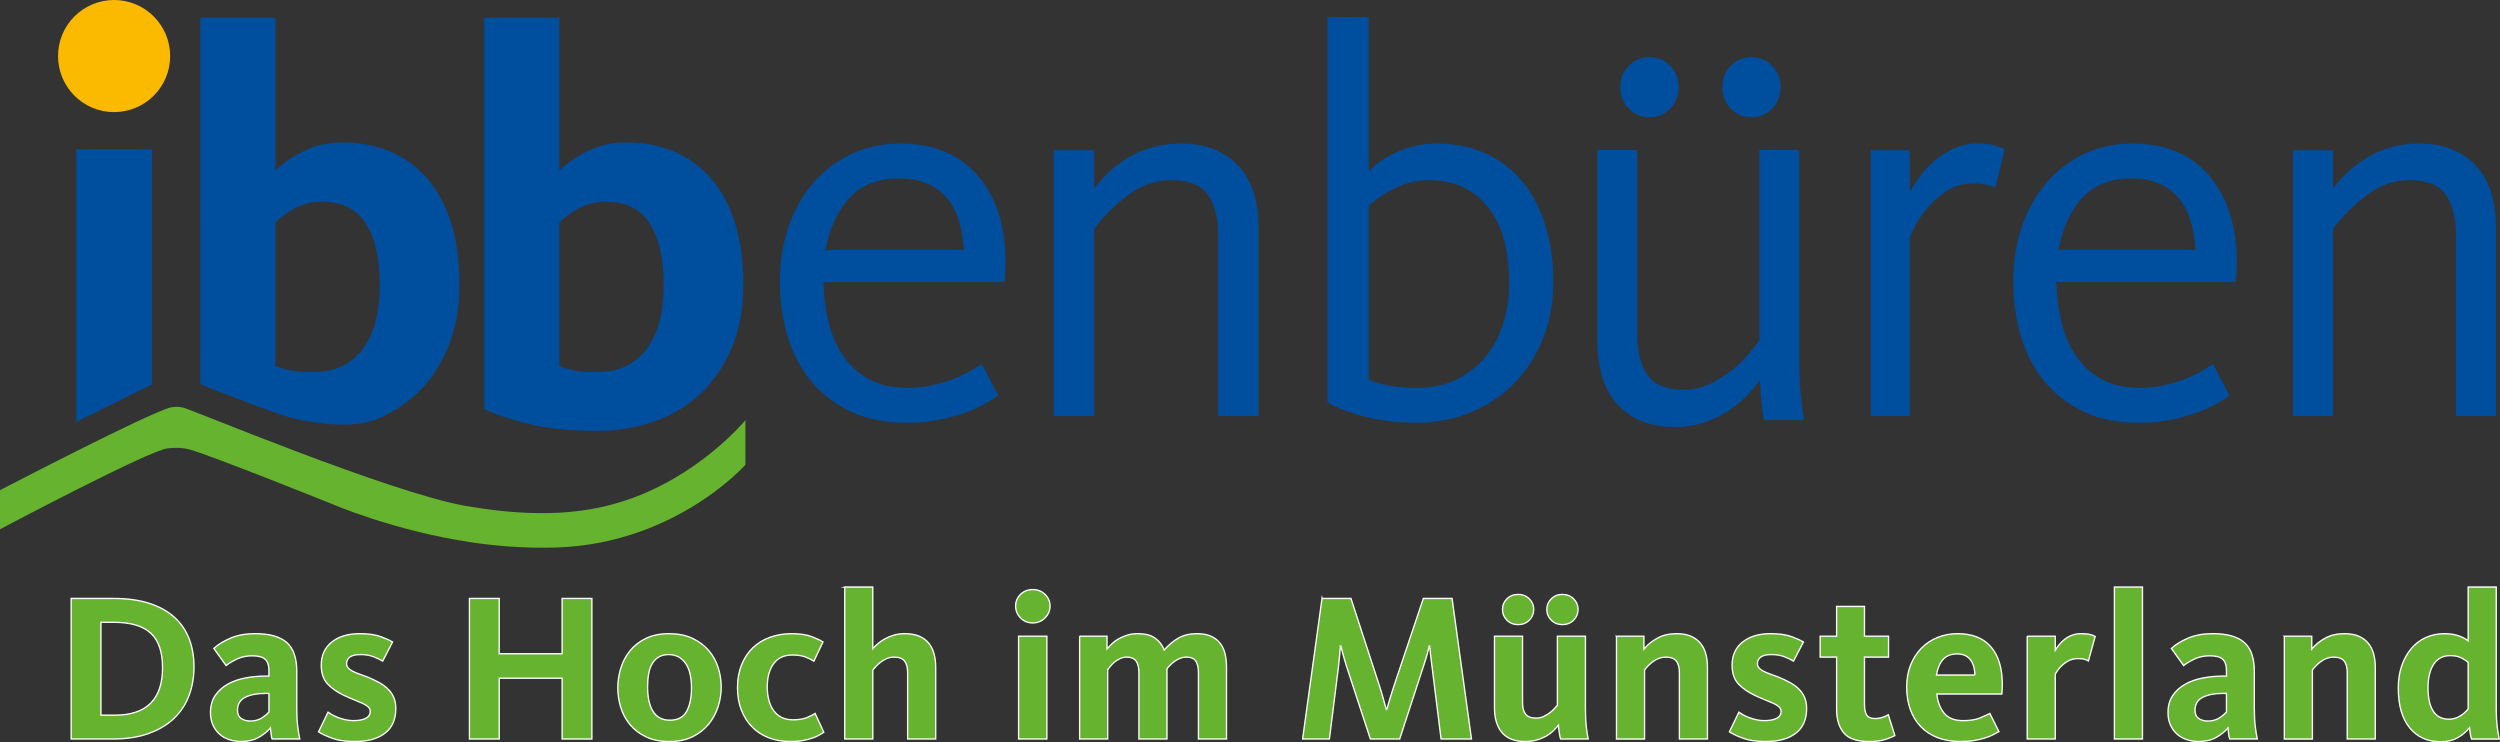 <?xml version="1.0" encoding="UTF-8"?>
<svg id="i" xmlns="http://www.w3.org/2000/svg" viewBox="0 0 1827.72 542.78">
  <rect x="0" y="0" width="1827.72" height="542.78" fill="#333333" stroke="none"/>
  <defs>
    <style>
      .cls-1 {
        fill: #004f9f;
      }

      .cls-1, .cls-2, .cls-3 {
        stroke-width: 0px;
      }

      .cls-4 {
        stroke: #fff;
        stroke-miterlimit: 10;
        stroke-width: .99px;
      }

      .cls-4, .cls-2 {
        fill: #65b32e;
      }

      .cls-3 {
        fill: #fbba00;
      }
    </style>
  </defs>
  <path class="cls-2" d="m0,358.37s108.68-56.54,124.72-60.51c3.82-.61,5.35-.61,9.26.15,5.22,1.02,150.43,61.89,206.21,71.82,31.33,5.35,74.12,9.86,114.55-3.13,55.83-17.57,90.22-59.52,90.22-59.52v32.63s-54.25,61.35-146.7,60.59c-17.45.17-36.59-1.37-53.4-3.87-57.49-8.55-102.47-28.22-102.47-28.22,0,0-89.4-35.91-103.91-39.73-7.01-1.84-13.64-1.03-16.05-.76-13.75,1.53-122.43,59.12-122.43,59.12v-28.55Z"/>
  <g>
    <path class="cls-4" d="m52.02,437.51h31.02c10.08,0,18.83,1.21,26.23,3.63,7.41,2.42,13.53,5.84,18.36,10.26,4.83,4.42,8.41,9.7,10.73,15.82,2.31,6.12,3.47,12.88,3.47,20.29s-1.18,14.33-3.55,20.75c-2.37,6.43-5.99,12.01-10.88,16.74-4.89,4.73-11.09,8.46-18.59,11.19-7.51,2.73-16.36,4.09-26.54,4.09h-30.25v-102.77Zm31.94,85.34c11.62,0,20.34-2.9,26.16-8.72,5.81-5.81,8.72-14.48,8.72-26s-2.88-19.93-8.64-25.23c-5.76-5.3-14.76-7.95-27-7.95h-9.41v67.9h10.18Z"/>
    <path class="cls-4" d="m176.56,542.13c-3.19,0-6.17-.46-8.95-1.39-2.78-.92-5.17-2.29-7.18-4.09-2.01-1.8-3.6-4.01-4.78-6.64-1.18-2.62-1.77-5.63-1.77-9.03,0-4.94,1.16-9.11,3.47-12.5,2.31-3.39,5.35-6.15,9.1-8.26,3.75-2.11,8.05-3.63,12.88-4.55,4.83-.93,9.72-1.39,14.66-1.39h2.62v-4.32c0-3.6-.9-6.25-2.7-7.95-1.8-1.7-4.96-2.55-9.49-2.55-4.12,0-7.77.75-10.96,2.24-3.19,1.49-5.92,3.11-8.18,4.86l-8.95-12.5c2.98-2.78,7.02-5.27,12.11-7.48,5.09-2.21,11.19-3.32,18.29-3.32,10.29,0,17.9,2.14,22.84,6.4,4.94,4.27,7.41,11.4,7.41,21.37v27c0,5.15.23,9.54.69,13.19.46,3.65.95,6.66,1.47,9.03h-20.22c-.31-.93-.57-2.21-.77-3.86-.21-1.64-.36-3.03-.46-4.17-2.06,2.47-4.86,4.73-8.41,6.79-3.55,2.06-7.79,3.08-12.73,3.08Zm6.17-14.97c3.19,0,5.89-.64,8.1-1.93,2.21-1.29,4.14-2.86,5.79-4.71v-13.58h-2.62c-6.07,0-10.98.95-14.74,2.85-3.76,1.91-5.63,5.07-5.63,9.49,0,2.78.93,4.78,2.78,6.02,1.85,1.23,3.96,1.85,6.33,1.85Z"/>
    <path class="cls-4" d="m259.58,542.13c-6.79,0-12.34-.8-16.67-2.39-4.32-1.6-7.67-3.16-10.03-4.71l6.94-14.35c.72.52,1.7,1.13,2.93,1.85,1.23.72,2.67,1.39,4.32,2.01,1.64.62,3.42,1.16,5.32,1.62,1.9.46,3.88.69,5.94.69,3.91,0,6.94-.56,9.1-1.7,2.16-1.13,3.24-2.83,3.24-5.09,0-1.24-.49-2.31-1.47-3.24-.98-.93-2.31-1.77-4.01-2.55-1.7-.77-3.7-1.62-6.02-2.55-2.31-.92-4.81-2.01-7.48-3.24-5.25-2.47-9.36-5.35-12.35-8.64-2.99-3.29-4.48-7.82-4.48-13.58,0-7.1,2.55-12.7,7.64-16.82,5.09-4.11,11.91-6.17,20.45-6.17,6.48,0,11.67.75,15.59,2.24,3.91,1.49,6.74,2.75,8.49,3.78l-7.25,14.04c-1.44-.93-3.58-1.95-6.4-3.09-2.83-1.13-6.04-1.7-9.64-1.7s-6.23.59-7.87,1.77c-1.65,1.18-2.47,2.8-2.47,4.86,0,1.23.39,2.29,1.16,3.16.77.87,1.85,1.67,3.24,2.39,1.39.72,3.03,1.42,4.94,2.08,1.9.67,3.94,1.42,6.1,2.24,2.98,1.24,5.73,2.55,8.26,3.93,2.52,1.39,4.68,2.96,6.48,4.71,1.8,1.75,3.21,3.78,4.24,6.09,1.03,2.32,1.54,5.07,1.54,8.26,0,7.92-2.62,13.92-7.87,17.98-5.25,4.07-12.55,6.1-21.91,6.1Z"/>
    <path class="cls-4" d="m343.2,437.51h21.76v40.43h45.99v-40.43h21.76v102.77h-21.76v-44.44h-45.99v44.44h-21.76v-102.77Z"/>
    <path class="cls-4" d="m489.33,542.13c-6.58,0-12.24-1.13-16.98-3.4-4.73-2.26-8.64-5.24-11.73-8.95-3.09-3.7-5.35-7.89-6.79-12.58-1.44-4.68-2.16-9.44-2.16-14.27s.72-9.62,2.16-14.35c1.44-4.73,3.68-8.98,6.71-12.73,3.03-3.75,6.92-6.79,11.65-9.1,4.73-2.32,10.39-3.47,16.97-3.47s12.27,1.13,17.05,3.4c4.78,2.26,8.74,5.22,11.88,8.87,3.14,3.65,5.45,7.82,6.94,12.5,1.49,4.68,2.24,9.44,2.24,14.27s-.75,9.47-2.24,14.2c-1.49,4.73-3.78,9-6.87,12.81-3.09,3.81-7.02,6.89-11.81,9.26-4.78,2.37-10.47,3.55-17.05,3.55Zm.31-15.59c5.86,0,9.98-2.16,12.34-6.48,2.37-4.32,3.55-10.03,3.55-17.13,0-3.5-.31-6.74-.93-9.72-.62-2.98-1.62-5.56-3.01-7.72s-3.14-3.86-5.25-5.09c-2.11-1.23-4.61-1.85-7.48-1.85s-5.3.59-7.25,1.77c-1.95,1.18-3.55,2.8-4.78,4.86-1.23,2.06-2.11,4.55-2.62,7.48-.52,2.93-.77,6.15-.77,9.64s.31,6.74.92,9.72c.62,2.99,1.57,5.56,2.86,7.72,1.28,2.16,2.95,3.83,5.01,5.01,2.06,1.18,4.53,1.77,7.41,1.77Z"/>
    <path class="cls-4" d="m578.06,542.13c-6.07,0-11.5-.95-16.28-2.85s-8.85-4.6-12.19-8.1c-3.34-3.5-5.92-7.64-7.72-12.42-1.8-4.78-2.7-10.11-2.7-15.97,0-6.27,1-11.88,3.01-16.82,2.01-4.94,4.76-9.08,8.26-12.42,3.5-3.34,7.66-5.89,12.5-7.64,4.84-1.75,10.08-2.62,15.74-2.62,6.17,0,11.11.72,14.81,2.16,3.7,1.44,6.43,2.73,8.18,3.86l-6.64,14.04c-1.75-1.13-3.86-2.16-6.33-3.09-2.47-.92-5.61-1.39-9.41-1.39-6.07,0-10.65,2.14-13.73,6.41-3.09,4.27-4.63,9.9-4.63,16.9,0,3.5.39,6.71,1.16,9.64.77,2.93,1.93,5.48,3.47,7.64,1.54,2.16,3.5,3.84,5.86,5.02,2.37,1.18,5.14,1.77,8.33,1.77,4.32,0,7.82-.59,10.49-1.77,2.67-1.18,4.58-2.13,5.71-2.85l6.33,13.73c-.93.62-2.06,1.31-3.4,2.08-1.34.77-2.99,1.49-4.94,2.16-1.95.67-4.24,1.26-6.87,1.77-2.62.51-5.63.77-9.03.77Z"/>
    <path class="cls-4" d="m617.56,429.17h20.52v45.06c.92-1.03,2.11-2.19,3.55-3.47,1.44-1.28,3.11-2.47,5.02-3.55,1.9-1.08,4.09-2.01,6.56-2.78,2.47-.77,5.25-1.16,8.33-1.16,4.11,0,7.61.62,10.49,1.85,2.88,1.23,5.19,2.93,6.95,5.09,1.75,2.16,3.03,4.73,3.86,7.72.82,2.98,1.23,6.23,1.23,9.72v52.62h-20.52v-48.45c0-3.8-.75-6.66-2.24-8.56-1.49-1.9-4.04-2.86-7.64-2.86-2.06,0-3.93.39-5.63,1.16-1.7.77-3.22,1.7-4.55,2.78-1.34,1.08-2.47,2.14-3.39,3.16-.93,1.03-1.6,1.8-2.01,2.31v50.46h-20.52v-111.11Z"/>
    <path class="cls-4" d="m755.01,455.41c-3.6,0-6.58-1.23-8.95-3.7-2.37-2.47-3.55-5.35-3.55-8.64s1.18-6.12,3.55-8.49c2.37-2.37,5.35-3.55,8.95-3.55s6.61,1.18,9.03,3.55c2.42,2.37,3.63,5.2,3.63,8.49s-1.21,6.17-3.63,8.64c-2.42,2.47-5.43,3.7-9.03,3.7Zm-10.34,9.72h20.68v75.15h-20.68v-75.15Z"/>
    <path class="cls-4" d="m789.26,465.13h20.06v9.26c.93-1.03,2.06-2.21,3.4-3.55,1.34-1.34,2.93-2.55,4.78-3.63s3.96-2.01,6.33-2.78c2.37-.77,5.04-1.16,8.03-1.16,5.35,0,9.54,1.08,12.58,3.24,3.03,2.16,5.27,5.04,6.71,8.64,3.19-3.6,6.64-6.48,10.34-8.64,3.7-2.16,8.28-3.24,13.73-3.24,4.01,0,7.38.62,10.11,1.85,2.72,1.23,4.94,2.93,6.64,5.09,1.7,2.16,2.91,4.73,3.63,7.72.72,2.98,1.08,6.23,1.08,9.72v52.62h-20.52v-48.45c0-3.7-.64-6.53-1.93-8.49-1.29-1.95-3.63-2.93-7.02-2.93-1.54,0-3.01.29-4.4.85-1.39.57-2.68,1.26-3.86,2.08-1.18.82-2.26,1.72-3.24,2.7-.98.98-1.83,1.93-2.55,2.85v51.39h-20.52v-48.45c0-3.8-.69-6.66-2.08-8.56-1.39-1.9-3.63-2.86-6.71-2.86-1.85,0-3.58.39-5.17,1.16-1.6.77-2.98,1.67-4.17,2.7-1.18,1.03-2.16,2.06-2.93,3.09s-1.37,1.8-1.77,2.31v50.61h-20.52v-75.15Z"/>
    <path class="cls-4" d="m966.52,437.51h21.14l20.68,63.42c1.24,3.7,2.29,7.23,3.16,10.57.87,3.34,1.57,5.74,2.08,7.17h.31c.41-1.44,1.11-3.83,2.08-7.17.98-3.34,2.08-6.87,3.32-10.57l21.3-63.42h20.99l14.2,102.77h-22.22l-6.64-53.08c-.52-3.8-.9-7-1.16-9.57-.26-2.57-.44-4.37-.54-5.4h-.31c-.21,1.13-.67,3.01-1.39,5.63-.72,2.62-1.65,5.63-2.78,9.03l-17.44,53.39h-21.45l-17.44-53.24c-1.03-3.29-1.91-6.3-2.62-9.03-.72-2.72-1.24-4.65-1.54-5.79h-.31c-.1,1.13-.26,3.08-.46,5.86-.21,2.78-.52,5.87-.92,9.26l-6.64,52.93h-19.6l14.2-102.77Z"/>
    <path class="cls-4" d="m1115.12,542.13c-4.12,0-7.61-.62-10.49-1.85-2.88-1.23-5.2-2.96-6.94-5.17-1.75-2.21-3.04-4.81-3.86-7.79-.82-2.98-1.24-6.17-1.24-9.57v-52.62h20.52v48.45c0,3.81.74,6.66,2.24,8.56,1.49,1.91,4.09,2.85,7.79,2.85,1.95,0,3.78-.41,5.48-1.23,1.7-.82,3.21-1.75,4.55-2.78,1.34-1.03,2.47-2.06,3.4-3.09.93-1.03,1.59-1.8,2.01-2.31v-50.46h20.52v53.55c0,4.84.21,9.08.62,12.73.41,3.65.87,6.61,1.39,8.87h-20.21c-.31-1.03-.62-2.57-.93-4.63-.31-2.06-.52-3.86-.62-5.4-1.03,1.24-2.26,2.57-3.7,4.01s-3.16,2.73-5.17,3.86c-2.01,1.13-4.3,2.08-6.87,2.86-2.57.77-5.4,1.16-8.49,1.16Zm-5.25-85.49c-3.29,0-6.02-1.08-8.18-3.24s-3.24-4.78-3.24-7.87,1.08-5.56,3.24-7.72c2.16-2.16,4.88-3.24,8.18-3.24s6.02,1.08,8.18,3.24c2.16,2.16,3.24,4.73,3.24,7.72s-1.08,5.71-3.24,7.87-4.89,3.24-8.18,3.24Zm32.41,0c-3.29,0-6.02-1.08-8.18-3.24-2.16-2.16-3.24-4.78-3.24-7.87s1.08-5.56,3.24-7.72c2.16-2.16,4.88-3.24,8.18-3.24s6.02,1.08,8.18,3.24c2.16,2.16,3.24,4.73,3.24,7.72s-1.08,5.71-3.24,7.87c-2.16,2.16-4.89,3.24-8.18,3.24Z"/>
    <path class="cls-4" d="m1181.78,465.13h20.06v9.41c2.67-3.19,5.97-5.86,9.88-8.02,3.91-2.16,8.59-3.24,14.04-3.24,4.11,0,7.59.62,10.42,1.85,2.83,1.23,5.14,2.93,6.94,5.09,1.8,2.16,3.11,4.73,3.94,7.72.82,2.98,1.23,6.23,1.23,9.72v52.62h-20.52v-48.45c0-3.8-.75-6.66-2.24-8.56-1.49-1.9-4.09-2.86-7.79-2.86-1.65,0-3.24.29-4.78.85-1.54.57-2.96,1.31-4.24,2.24-1.29.93-2.5,1.96-3.63,3.09-1.13,1.13-2.06,2.21-2.78,3.24v50.46h-20.52v-75.15Z"/>
    <path class="cls-4" d="m1291.03,542.13c-6.79,0-12.35-.8-16.67-2.39-4.32-1.6-7.66-3.16-10.03-4.71l6.94-14.35c.72.52,1.7,1.13,2.93,1.85,1.24.72,2.67,1.39,4.32,2.01,1.64.62,3.42,1.16,5.32,1.62,1.9.46,3.88.69,5.94.69,3.91,0,6.94-.56,9.1-1.7,2.16-1.13,3.24-2.83,3.24-5.09,0-1.24-.49-2.31-1.47-3.24-.98-.93-2.32-1.77-4.01-2.55-1.7-.77-3.7-1.62-6.02-2.55-2.32-.92-4.81-2.01-7.48-3.24-5.25-2.47-9.36-5.35-12.35-8.64-2.98-3.29-4.48-7.82-4.48-13.58,0-7.1,2.55-12.7,7.64-16.82,5.09-4.11,11.9-6.17,20.45-6.17,6.48,0,11.67.75,15.59,2.24,3.91,1.49,6.74,2.75,8.49,3.78l-7.25,14.04c-1.44-.93-3.58-1.95-6.4-3.09-2.83-1.13-6.04-1.7-9.64-1.7s-6.23.59-7.87,1.77c-1.65,1.18-2.47,2.8-2.47,4.86,0,1.23.39,2.29,1.16,3.16.77.87,1.85,1.67,3.24,2.39,1.39.72,3.03,1.42,4.94,2.08,1.9.67,3.94,1.42,6.1,2.24,2.98,1.24,5.73,2.55,8.26,3.93,2.52,1.39,4.68,2.96,6.48,4.71,1.8,1.75,3.21,3.78,4.24,6.09,1.03,2.32,1.54,5.07,1.54,8.26,0,7.92-2.62,13.92-7.87,17.98-5.25,4.07-12.55,6.1-21.91,6.1Z"/>
    <path class="cls-4" d="m1366.49,542.13c-8.85,0-15.02-2.11-18.52-6.33-3.5-4.22-5.25-9.93-5.25-17.13v-38.27h-12.03v-15.28h12.03v-21.76h20.37v21.76h17.59v15.28h-17.59v34.26c0,3.71.54,6.4,1.62,8.1,1.08,1.7,3.06,2.55,5.94,2.55,2.26,0,4.27-.33,6.02-1,1.75-.67,3.03-1.26,3.86-1.77l4.78,15.28c-1.54.82-3.88,1.75-7.02,2.78-3.14,1.03-7.08,1.54-11.81,1.54Z"/>
    <path class="cls-4" d="m1433.31,542.13c-6.28,0-11.86-.95-16.74-2.85-4.89-1.9-9-4.6-12.35-8.1-3.34-3.5-5.89-7.69-7.64-12.58-1.75-4.88-2.62-10.31-2.62-16.28s.95-11.34,2.86-16.13c1.9-4.78,4.53-8.87,7.87-12.27,3.34-3.4,7.28-6.02,11.8-7.87,4.53-1.85,9.41-2.78,14.66-2.78,10.7,0,18.83,3.21,24.38,9.64,5.56,6.43,8.33,15.56,8.33,27.39,0,1.13-.03,2.29-.08,3.47-.05,1.18-.13,2.39-.23,3.63h-47.53c.51,5.56,2.26,10.18,5.25,13.89,2.98,3.7,7.61,5.56,13.89,5.56,5.14,0,9.23-.64,12.27-1.93,3.03-1.29,5.48-2.39,7.33-3.32l6.64,13.27c-1.23.72-2.68,1.49-4.32,2.31-1.65.82-3.58,1.6-5.79,2.32-2.21.72-4.81,1.34-7.79,1.85-2.98.51-6.38.77-10.18.77Zm10.49-48.61c0-2.16-.26-4.17-.77-6.02-.52-1.85-1.26-3.47-2.24-4.86-.98-1.39-2.29-2.49-3.93-3.32-1.65-.82-3.65-1.24-6.02-1.24-4.42,0-7.85,1.34-10.26,4.01-2.42,2.68-4.04,6.48-4.86,11.42h28.08Z"/>
    <path class="cls-4" d="m1482.07,465.13h20.52v10.18c.82-1.34,1.82-2.72,3.01-4.17,1.18-1.44,2.55-2.75,4.09-3.93,1.54-1.18,3.32-2.13,5.32-2.86,2.01-.72,4.19-1.08,6.56-1.08,2.78,0,4.96.21,6.56.62,1.59.41,2.8.88,3.63,1.39l-4.94,17.9c-.62-.41-1.54-.8-2.78-1.16-1.24-.36-2.93-.54-5.09-.54s-4.3.44-6.1,1.31c-1.8.87-3.39,1.93-4.78,3.16-1.39,1.23-2.55,2.49-3.47,3.78-.93,1.29-1.6,2.34-2.01,3.16v47.37h-20.52v-75.15Z"/>
    <path class="cls-4" d="m1545.81,429.17h20.52v111.11h-20.52v-111.11Z"/>
    <path class="cls-4" d="m1607.68,542.13c-3.19,0-6.17-.46-8.95-1.39-2.78-.92-5.17-2.29-7.18-4.09-2.01-1.8-3.6-4.01-4.78-6.64-1.18-2.62-1.77-5.63-1.77-9.03,0-4.94,1.16-9.11,3.47-12.5,2.32-3.39,5.35-6.15,9.1-8.26,3.75-2.11,8.05-3.63,12.89-4.55,4.83-.93,9.72-1.39,14.66-1.39h2.62v-4.32c0-3.6-.9-6.25-2.7-7.95-1.8-1.7-4.96-2.55-9.49-2.55-4.11,0-7.77.75-10.95,2.24-3.19,1.49-5.92,3.11-8.18,4.86l-8.95-12.5c2.98-2.78,7.02-5.27,12.11-7.48,5.09-2.21,11.19-3.32,18.29-3.32,10.29,0,17.9,2.14,22.84,6.4,4.94,4.27,7.41,11.4,7.41,21.37v27c0,5.15.23,9.54.69,13.19.46,3.65.95,6.66,1.47,9.03h-20.21c-.31-.93-.57-2.21-.77-3.86-.21-1.64-.36-3.03-.46-4.17-2.06,2.47-4.86,4.73-8.41,6.79-3.55,2.06-7.79,3.08-12.73,3.08Zm6.17-14.97c3.19,0,5.89-.64,8.1-1.93,2.21-1.29,4.14-2.86,5.79-4.71v-13.58h-2.62c-6.07,0-10.98.95-14.74,2.85-3.76,1.91-5.63,5.07-5.63,9.49,0,2.78.93,4.78,2.78,6.02,1.85,1.23,3.96,1.85,6.33,1.85Z"/>
    <path class="cls-4" d="m1670.03,465.13h20.06v9.41c2.67-3.19,5.97-5.86,9.88-8.02,3.91-2.16,8.59-3.24,14.04-3.24,4.11,0,7.59.62,10.42,1.85,2.83,1.23,5.14,2.93,6.94,5.09,1.8,2.16,3.11,4.73,3.94,7.72.82,2.98,1.23,6.23,1.23,9.72v52.62h-20.52v-48.45c0-3.8-.75-6.66-2.24-8.56-1.49-1.9-4.09-2.86-7.79-2.86-1.65,0-3.24.29-4.78.85-1.54.57-2.96,1.31-4.24,2.24-1.29.93-2.5,1.96-3.63,3.09s-2.06,2.21-2.78,3.24v50.46h-20.52v-75.15Z"/>
    <path class="cls-4" d="m1784.22,542.29c-9.47,0-16.97-3.4-22.53-10.18-5.56-6.79-8.33-16.51-8.33-29.17,0-5.96.85-11.39,2.55-16.28,1.7-4.89,4.04-9.08,7.02-12.58,2.98-3.5,6.53-6.17,10.65-8.02,4.11-1.85,8.59-2.78,13.43-2.78,4.01,0,7.48.51,10.42,1.54,2.93,1.03,5.27,2.26,7.02,3.7v-39.35h20.52v89.66c0,4.63.23,8.75.69,12.35.46,3.6.95,6.64,1.47,9.11h-20.22c-.31-.93-.62-2.24-.92-3.93-.31-1.7-.52-3.11-.62-4.24-2.57,3.08-5.56,5.56-8.95,7.41s-7.46,2.78-12.19,2.78Zm6.17-16.51c2.98,0,5.71-.77,8.18-2.32,2.47-1.54,4.42-3.29,5.86-5.25v-33.95c-1.65-1.44-3.5-2.62-5.56-3.55-2.06-.92-4.58-1.39-7.56-1.39-5.25,0-9.26,2.08-12.04,6.25s-4.17,9.95-4.17,17.36,1.24,12.81,3.7,16.82c2.47,4.01,6.33,6.02,11.57,6.02Z"/>
  </g>
  <g>
    <path class="cls-1" d="m662.68,309.05c-15.49,0-29-2.7-40.55-8.1-11.55-5.4-21.19-12.76-28.93-22.07-7.74-9.31-13.52-20.25-17.32-32.8-3.81-12.55-5.7-25.98-5.7-40.29s2.1-27.6,6.32-39.89c4.21-12.28,10.19-22.94,17.93-31.99,7.74-9.04,17.05-16.13,27.91-21.26,10.86-5.13,22.82-7.69,35.86-7.69,24.45,0,43.4,7.9,56.85,23.69,13.45,15.79,20.17,37.05,20.17,63.78,0,2.16-.07,4.39-.2,6.68-.14,2.3-.34,4.66-.61,7.09h-132.44c.27,10.26,1.56,20.11,3.87,29.56,2.31,9.45,5.91,17.68,10.8,24.7,4.89,7.02,11.14,12.62,18.75,16.81,7.6,4.19,16.97,6.28,28.12,6.28,6.79,0,13.04-.67,18.75-2.03,5.71-1.35,10.8-2.9,15.28-4.66,4.48-1.75,8.42-3.64,11.82-5.67,3.39-2.02,6.18-3.71,8.35-5.06l12.22,23.08c-2.44,1.62-5.64,3.58-9.58,5.87-3.94,2.3-8.7,4.45-14.26,6.48-5.57,2.03-11.96,3.78-19.15,5.26-7.2,1.48-15.28,2.23-24.25,2.23Zm41.97-126.35c-.27-6.75-1.29-13.29-3.06-19.64-1.77-6.34-4.48-11.95-8.15-16.81-3.67-4.86-8.49-8.71-14.47-11.54-5.98-2.83-13.18-4.25-21.6-4.25-15.76,0-27.98,4.86-36.68,14.58-8.7,9.72-14.4,22.27-17.12,37.66h101.06Z"/>
    <path class="cls-1" d="m770.36,109.81h29.55v27.94c8.63-11.07,18.28-19.3,28.94-24.7,10.66-5.4,22.06-8.1,34.2-8.1,10.25,0,18.95,1.62,26.11,4.86,7.15,3.24,13.02,7.56,17.61,12.96,4.58,5.4,7.96,11.81,10.12,19.23,2.16,7.43,3.24,15.33,3.24,23.69v138.49h-29.55v-132.82c0-12.15-2.5-21.8-7.49-28.95-5-7.15-13.96-10.73-26.92-10.73-11.07,0-21.45,3.58-31.17,10.73-9.71,7.16-18.08,15.46-25.09,24.9v136.87h-29.55V109.81Z"/>
    <path class="cls-1" d="m1035.74,309.05c-13.76,0-26.41-1.49-37.96-4.45-11.55-2.97-20.63-6.48-27.23-10.53V12.62h30.12v112.58c5.78-5.94,13.06-10.79,21.87-14.58,8.8-3.78,18.01-5.67,27.64-5.67,13.47,0,25.51,2.43,36.1,7.29,10.59,4.86,19.53,11.74,26.82,20.65,7.29,8.91,12.86,19.58,16.71,31.99,3.85,12.42,5.78,26.19,5.78,41.3s-2.48,28.55-7.43,41.1c-4.95,12.55-11.9,23.42-20.83,32.6-8.94,9.18-19.53,16.34-31.77,21.46-12.24,5.13-25.52,7.69-39.82,7.69Zm.41-25.51c11.28,0,21.11-2.16,29.5-6.48,8.39-4.32,15.4-9.98,21.04-17.01,5.63-7.02,9.83-15.19,12.58-24.5,2.74-9.31,4.12-18.83,4.12-28.55,0-10.26-1.03-19.91-3.09-28.95-2.06-9.04-5.51-17.01-10.31-23.89-4.82-6.88-10.94-12.35-18.36-16.4-7.43-4.05-16.5-6.07-27.23-6.07-8.25,0-16.44,1.96-24.55,5.87-8.12,3.92-14.51,8.3-19.19,13.16v126.75c3.85,1.89,8.8,3.38,14.85,4.45,6.05,1.08,12.93,1.62,20.63,1.62Z"/>
    <path class="cls-1" d="m1224.47,312.1c-10.1,0-18.74-1.65-25.92-4.94-7.18-3.29-13.03-7.68-17.54-13.17-4.52-5.48-7.84-12-9.97-19.55-2.13-7.54-3.19-15.57-3.19-24.07V109.64h29.11v134.97c0,12.34,2.46,22.16,7.38,29.42,4.92,7.27,13.89,10.91,26.91,10.91,7.18,0,13.95-1.65,20.34-4.94,6.38-3.29,11.96-7,16.75-11.11,4.78-4.11,8.7-8.16,11.76-12.14,3.05-3.97,5.11-6.65,6.18-8.02V109.64h29.11v155.96c0,8.51.4,16.6,1.2,24.28.8,7.68,1.59,13.45,2.39,17.28h-29.51c-.54-2.47-1.07-6.72-1.6-12.76-.54-6.03-.93-11.52-1.19-16.46-2.13,3.02-5.05,6.52-8.77,10.49-3.73,3.98-8.17,7.75-13.36,11.32-5.18,3.57-11.1,6.52-17.75,8.85-6.65,2.33-14.09,3.5-22.33,3.5Zm-18.74-226.33c-5.85,0-10.83-2.12-14.95-6.38-4.12-4.25-6.18-9.53-6.18-15.84s2.06-11.17,6.18-15.43c4.12-4.25,9.1-6.38,14.95-6.38s11.23,2.13,15.35,6.38c4.12,4.26,6.18,9.4,6.18,15.43s-2.06,11.59-6.18,15.84c-4.12,4.26-9.24,6.38-15.35,6.38Zm74.56,0c-5.85,0-10.83-2.12-14.95-6.38-4.12-4.25-6.18-9.53-6.18-15.84s2.06-11.17,6.18-15.43c4.12-4.25,9.1-6.38,14.95-6.38s11.23,2.13,15.35,6.38c4.12,4.26,6.18,9.4,6.18,15.43s-2.06,11.59-6.18,15.84c-4.13,4.26-9.24,6.38-15.35,6.38Z"/>
    <path class="cls-1" d="m1367.73,109.81h28.48v30.37c1.82-3.24,4.23-6.88,7.22-10.93,2.99-4.05,6.57-7.9,10.73-11.54,4.16-3.65,8.91-6.68,14.24-9.11,5.33-2.43,11.25-3.65,17.75-3.65,5.72,0,10.08.54,13.07,1.62,2.99,1.08,5.13,1.89,6.44,2.43l-7.02,28.35c-1.04-.54-2.8-1.21-5.27-2.02-2.47-.81-6.18-1.21-11.12-1.21-7.02,0-13.27,1.76-18.73,5.26-5.46,3.51-10.14,7.56-14.05,12.15-3.9,4.59-6.96,9.05-9.17,13.36-2.21,4.32-3.58,7.29-4.1,8.91v130.39h-28.48V109.81Z"/>
    <path class="cls-1" d="m1563.48,309.05c-15.33,0-28.71-2.7-40.14-8.1-11.44-5.4-20.98-12.76-28.65-22.07-7.67-9.31-13.38-20.25-17.15-32.8-3.77-12.55-5.65-25.98-5.65-40.29s2.08-27.6,6.25-39.89c4.17-12.28,10.09-22.94,17.75-31.99,7.67-9.04,16.87-16.13,27.64-21.26,10.75-5.13,22.59-7.69,35.5-7.69,24.21,0,42.97,7.9,56.28,23.69,13.31,15.79,19.97,37.05,19.97,63.78,0,2.16-.07,4.39-.2,6.68-.14,2.3-.34,4.66-.61,7.09h-131.12c.27,10.26,1.54,20.11,3.83,29.56,2.28,9.45,5.85,17.68,10.69,24.7,4.84,7.02,11.03,12.62,18.56,16.81,7.53,4.19,16.81,6.28,27.84,6.28,6.72,0,12.91-.67,18.56-2.03,5.65-1.35,10.69-2.9,15.13-4.66,4.44-1.75,8.33-3.64,11.7-5.67,3.36-2.02,6.11-3.71,8.27-5.06l12.1,23.08c-2.42,1.62-5.58,3.58-9.48,5.87-3.9,2.3-8.61,4.45-14.12,6.48-5.52,2.03-11.84,3.78-18.96,5.26-7.13,1.48-15.13,2.23-24,2.23Zm41.55-126.35c-.27-6.75-1.28-13.29-3.03-19.64-1.75-6.34-4.44-11.95-8.07-16.81-3.63-4.86-8.41-8.71-14.32-11.54-5.92-2.83-13.05-4.25-21.38-4.25-15.6,0-27.7,4.86-36.31,14.58-8.61,9.72-14.26,22.27-16.95,37.66h100.05Z"/>
    <path class="cls-1" d="m1676.39,109.81h29.28v27.94c8.55-11.07,18.11-19.3,28.68-24.7,10.56-5.4,21.86-8.1,33.89-8.1,10.16,0,18.78,1.62,25.87,4.86,7.08,3.24,12.9,7.56,17.45,12.96,4.54,5.4,7.88,11.81,10.03,19.23,2.14,7.43,3.21,15.33,3.21,23.69v138.49h-29.28v-132.82c0-12.15-2.48-21.8-7.42-28.95-4.95-7.15-13.84-10.73-26.67-10.73-10.97,0-21.26,3.58-30.88,10.73-9.63,7.16-17.92,15.46-24.87,24.9v136.87h-29.28V109.81Z"/>
  </g>
  <path class="cls-1" d="m215.65,306.11c-9.07-2.02-25.63-8.34-39.73-13.75-13.39-5.14-22.56-8.24-29.43-11.82V12.94h54.88v111.81c5.22-5.22,12.1-9.97,20.63-14.23,8.52-4.26,18.01-6.4,28.47-6.4,12.65,0,24.2,2.2,34.66,6.6,10.45,4.4,19.46,10.93,27.03,19.6,7.56,8.66,13.41,19.46,17.54,32.39,4.13,12.93,6.19,28.06,6.19,45.39s-2.75,32.25-8.25,45.59c-5.51,13.35-13,24.55-22.49,33.63-9.49,9.08-25.4,19.37-39.05,21.85-16.81,3.06-36.68,0-50.43-3.06Zm13.36-34.06c15.4,0,27.37-5.5,35.9-16.5,8.52-11,12.79-26.82,12.79-47.45,0-18.98-3.37-33.83-10.11-44.56-6.74-10.73-17.54-16.09-32.39-16.09-7.43,0-14.17,1.72-20.22,5.16-6.05,3.44-10.59,6.81-13.62,10.11v104.8c3.02,1.38,6.74,2.48,11.14,3.3,4.4.83,9.9,1.24,16.5,1.24Z"/>
  <path class="cls-1" d="m436.54,314.97c-20.36,0-37.48-1.79-51.37-5.36-13.89-3.57-24.28-7.15-31.15-10.73V12.94h54.88v111.81c5.22-5.22,12.1-9.97,20.63-14.23,8.52-4.26,18.01-6.4,28.47-6.4,12.65,0,24.2,2.2,34.66,6.6,10.45,4.4,19.46,10.93,27.02,19.6,7.56,8.66,13.41,19.46,17.53,32.39,4.13,12.93,6.19,28.06,6.19,45.39s-2.75,32.25-8.25,45.59c-5.51,13.35-13,24.55-22.49,33.63-9.49,9.08-20.77,15.96-33.83,20.63-13.07,4.67-27.17,7.01-42.29,7.01Zm0-42.91c15.4,0,27.37-5.5,35.9-16.5,8.52-11,12.79-26.82,12.79-47.45,0-18.98-3.37-33.83-10.11-44.56-6.74-10.73-17.53-16.09-32.39-16.09-7.43,0-14.17,1.72-20.22,5.16-6.05,3.44-10.59,6.81-13.62,10.11v104.8c3.02,1.38,6.74,2.48,11.14,3.3,4.4.83,9.9,1.24,16.5,1.24Z"/>
  <path class="cls-1" d="m55.76,109.08h55.29v171.97l-55.29,27.44V109.08Z"/>
  <circle class="cls-3" cx="83.41" cy="40.98" r="40.98"/>
</svg>